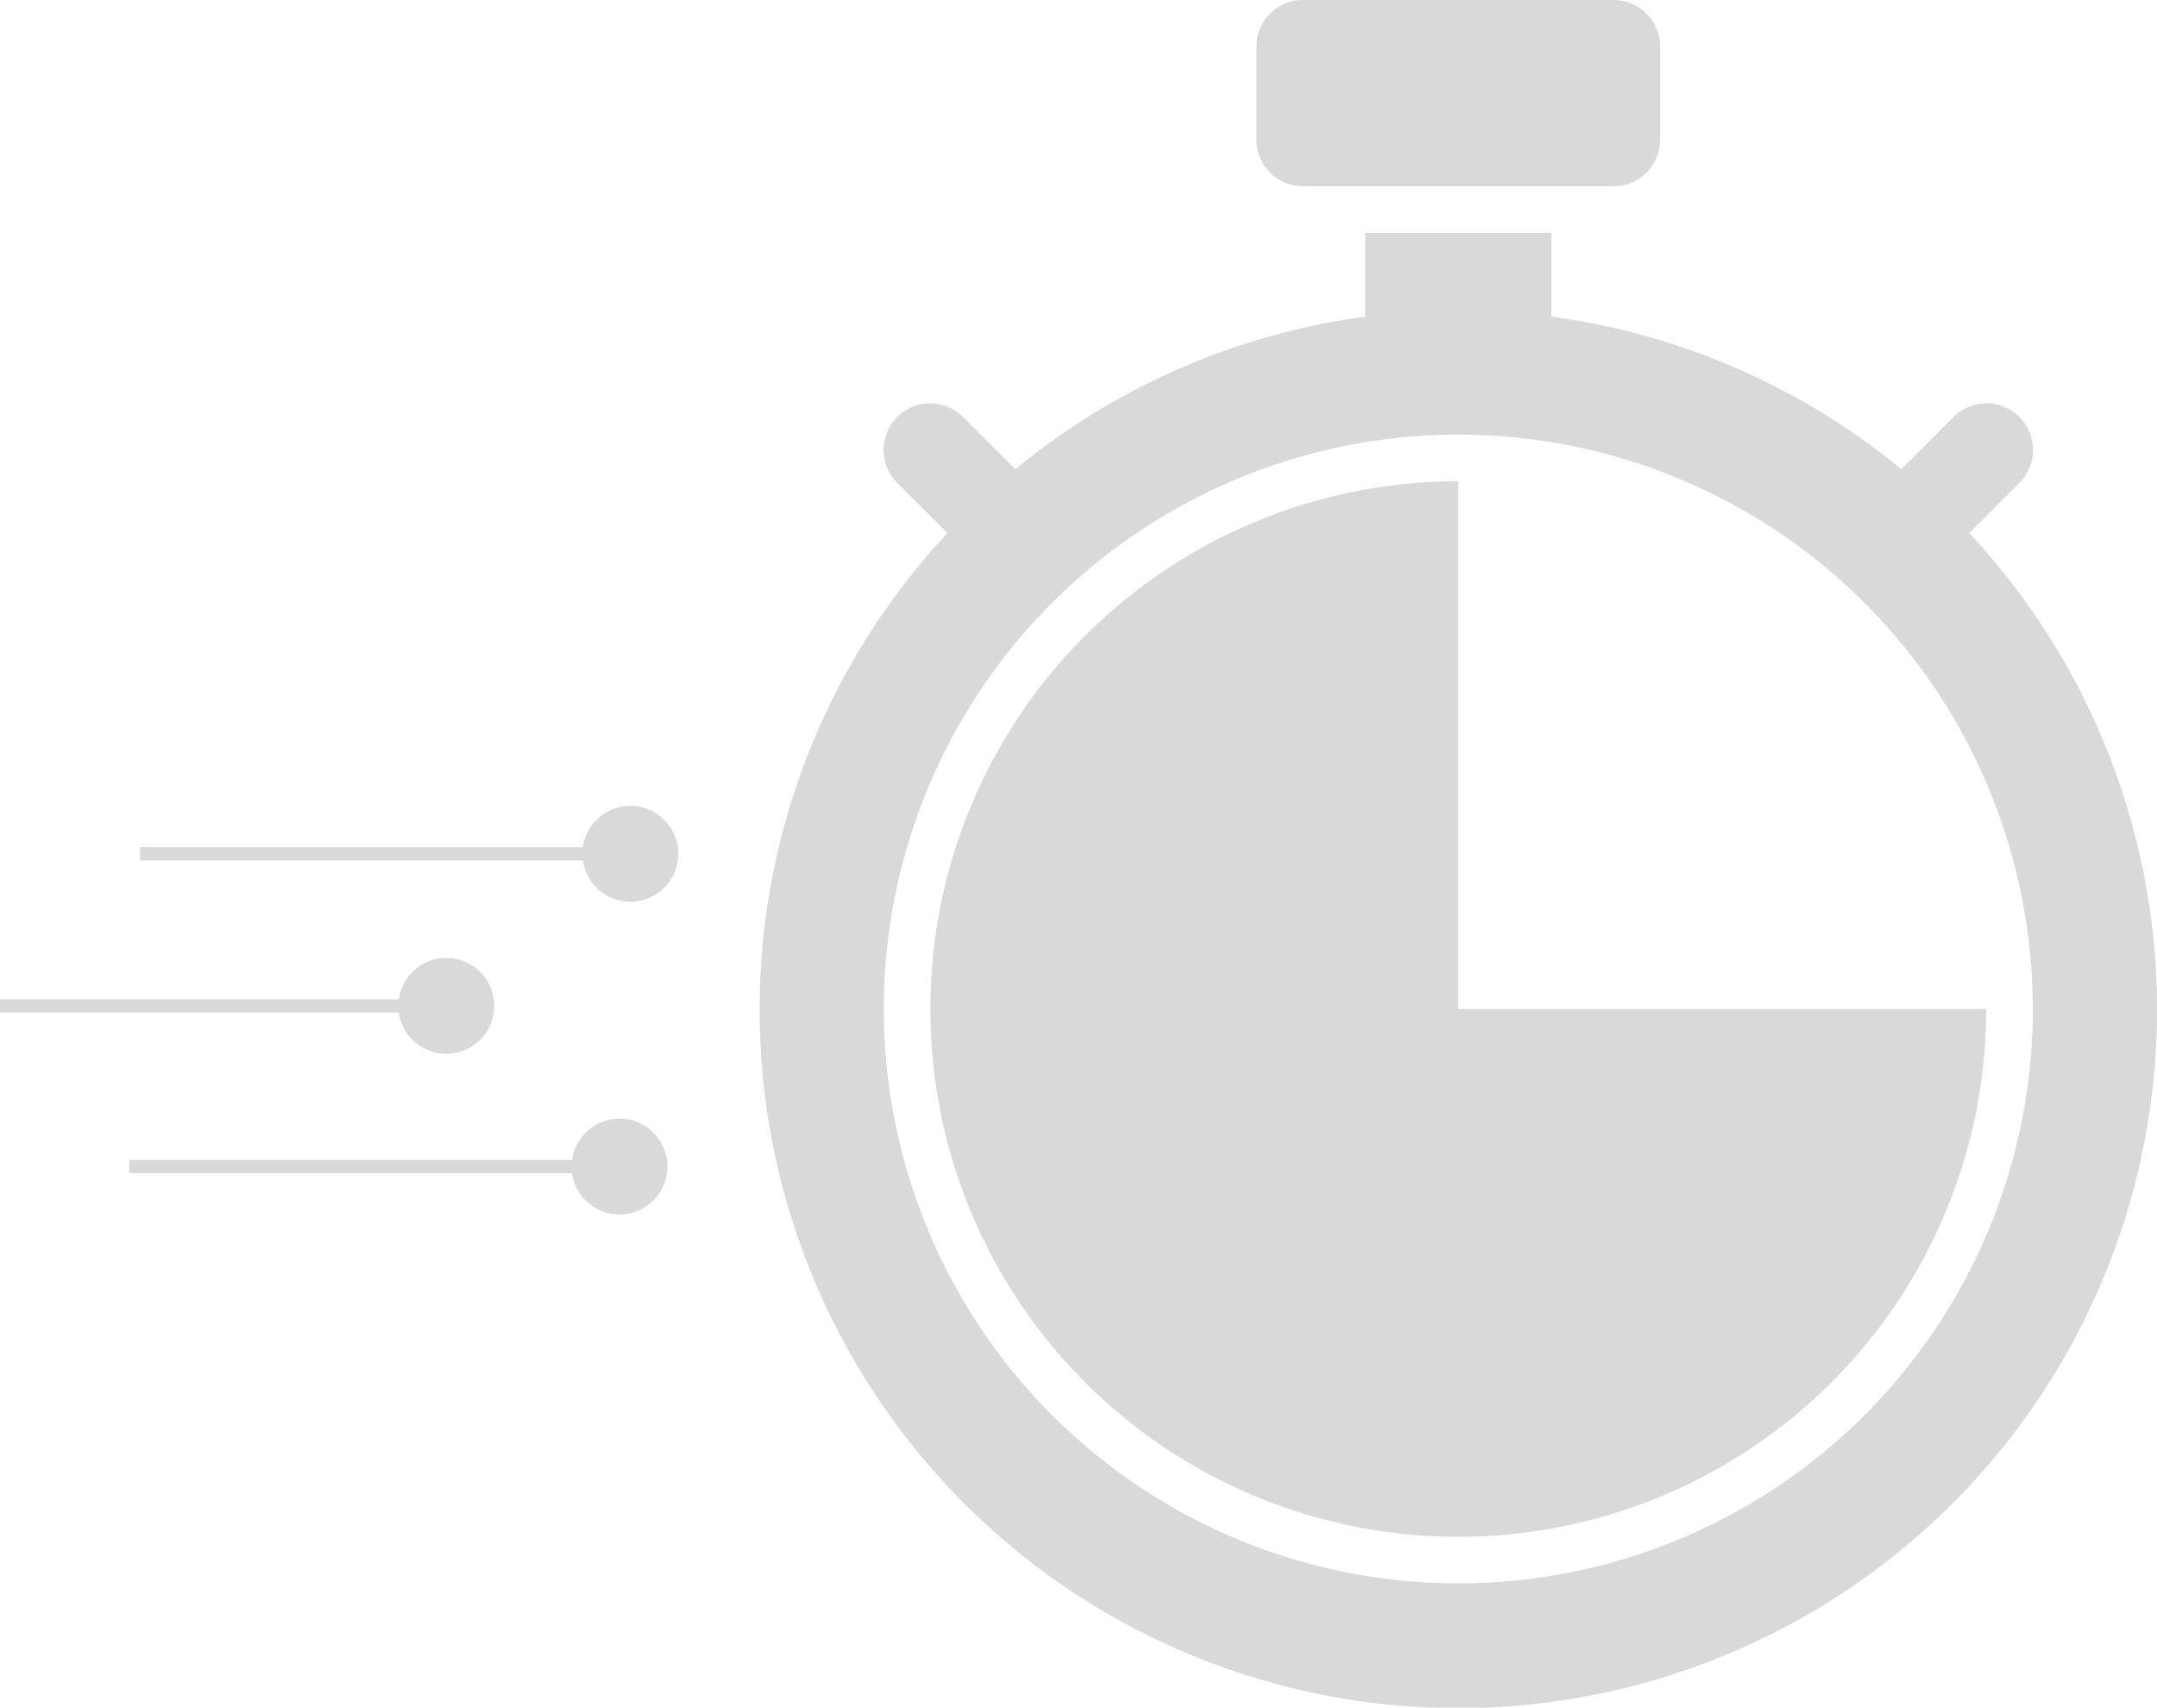 <svg xmlns="http://www.w3.org/2000/svg" xmlns:xlink="http://www.w3.org/1999/xlink" id="schnelle-umsetzung" width="162.714" height="128.838" viewBox="0 0 162.714 128.838"><defs><clipPath id="clip-path"><rect id="Rectangle_398" data-name="Rectangle 398" width="162.714" height="128.838" fill="none"></rect></clipPath></defs><g id="Group_371" data-name="Group 371" clip-path="url(#clip-path)"><path id="Path_426" data-name="Path 426" d="M282.094,0h23.425a3.514,3.514,0,0,1,3.514,3.514v7.027a3.514,3.514,0,0,1-3.514,3.514H282.094a3.514,3.514,0,0,1-3.514-3.514V3.514A3.514,3.514,0,0,1,282.094,0" transform="translate(-183.799 0)" fill="#d9d9d9"></path><path id="Path_427" data-name="Path 427" d="M246.109,146.543V106.72a39.823,39.823,0,1,0,39.823,39.823Z" transform="translate(-136.102 -70.411)" fill="#d9d9d9"></path><path id="Path_428" data-name="Path 428" d="M259.664,74.289l3.768-3.768a3.514,3.514,0,0,0-4.929-5.01l-.041.04-3.921,3.921a52.488,52.488,0,0,0-26.389-11.509V51.639H214.1v6.325a52.486,52.486,0,0,0-26.389,11.508l-3.921-3.921a3.514,3.514,0,0,0-5.01,4.929l.04.04,3.768,3.768a52.707,52.707,0,1,0,77.079,0m-38.54,79.249A43.337,43.337,0,1,1,264.461,110.2a43.337,43.337,0,0,1-43.337,43.337" transform="translate(-111.117 -34.07)" fill="#d9d9d9"></path><path id="Path_429" data-name="Path 429" d="M136.366,182.328a3.616,3.616,0,1,1-3.617-3.616h0a3.616,3.616,0,0,1,3.616,3.616" transform="translate(-85.198 -117.909)" fill="#d9d9d9"></path><line id="Line_26" data-name="Line 26" y1="0.001" x2="36.749" transform="translate(10.563 64.419)" fill="none" stroke="#d9d9d9" stroke-miterlimit="10" stroke-width="1"></line><path id="Path_430" data-name="Path 430" d="M95.55,216.054a3.616,3.616,0,1,1-3.617-3.616h0a3.616,3.616,0,0,1,3.616,3.616" transform="translate(-58.269 -140.161)" fill="#d9d9d9"></path><line id="Line_27" data-name="Line 27" y1="0.001" x2="33.425" transform="translate(0 75.894)" fill="none" stroke="#d9d9d9" stroke-miterlimit="10" stroke-width="1"></line><path id="Path_431" data-name="Path 431" d="M133.964,251.69a3.616,3.616,0,1,1-3.617-3.616h0a3.616,3.616,0,0,1,3.616,3.616" transform="translate(-83.614 -163.672)" fill="#d9d9d9"></path><line id="Line_28" data-name="Line 28" y1="0.001" x2="36.749" transform="translate(9.745 88.018)" fill="none" stroke="#d9d9d9" stroke-miterlimit="10" stroke-width="1"></line></g></svg>